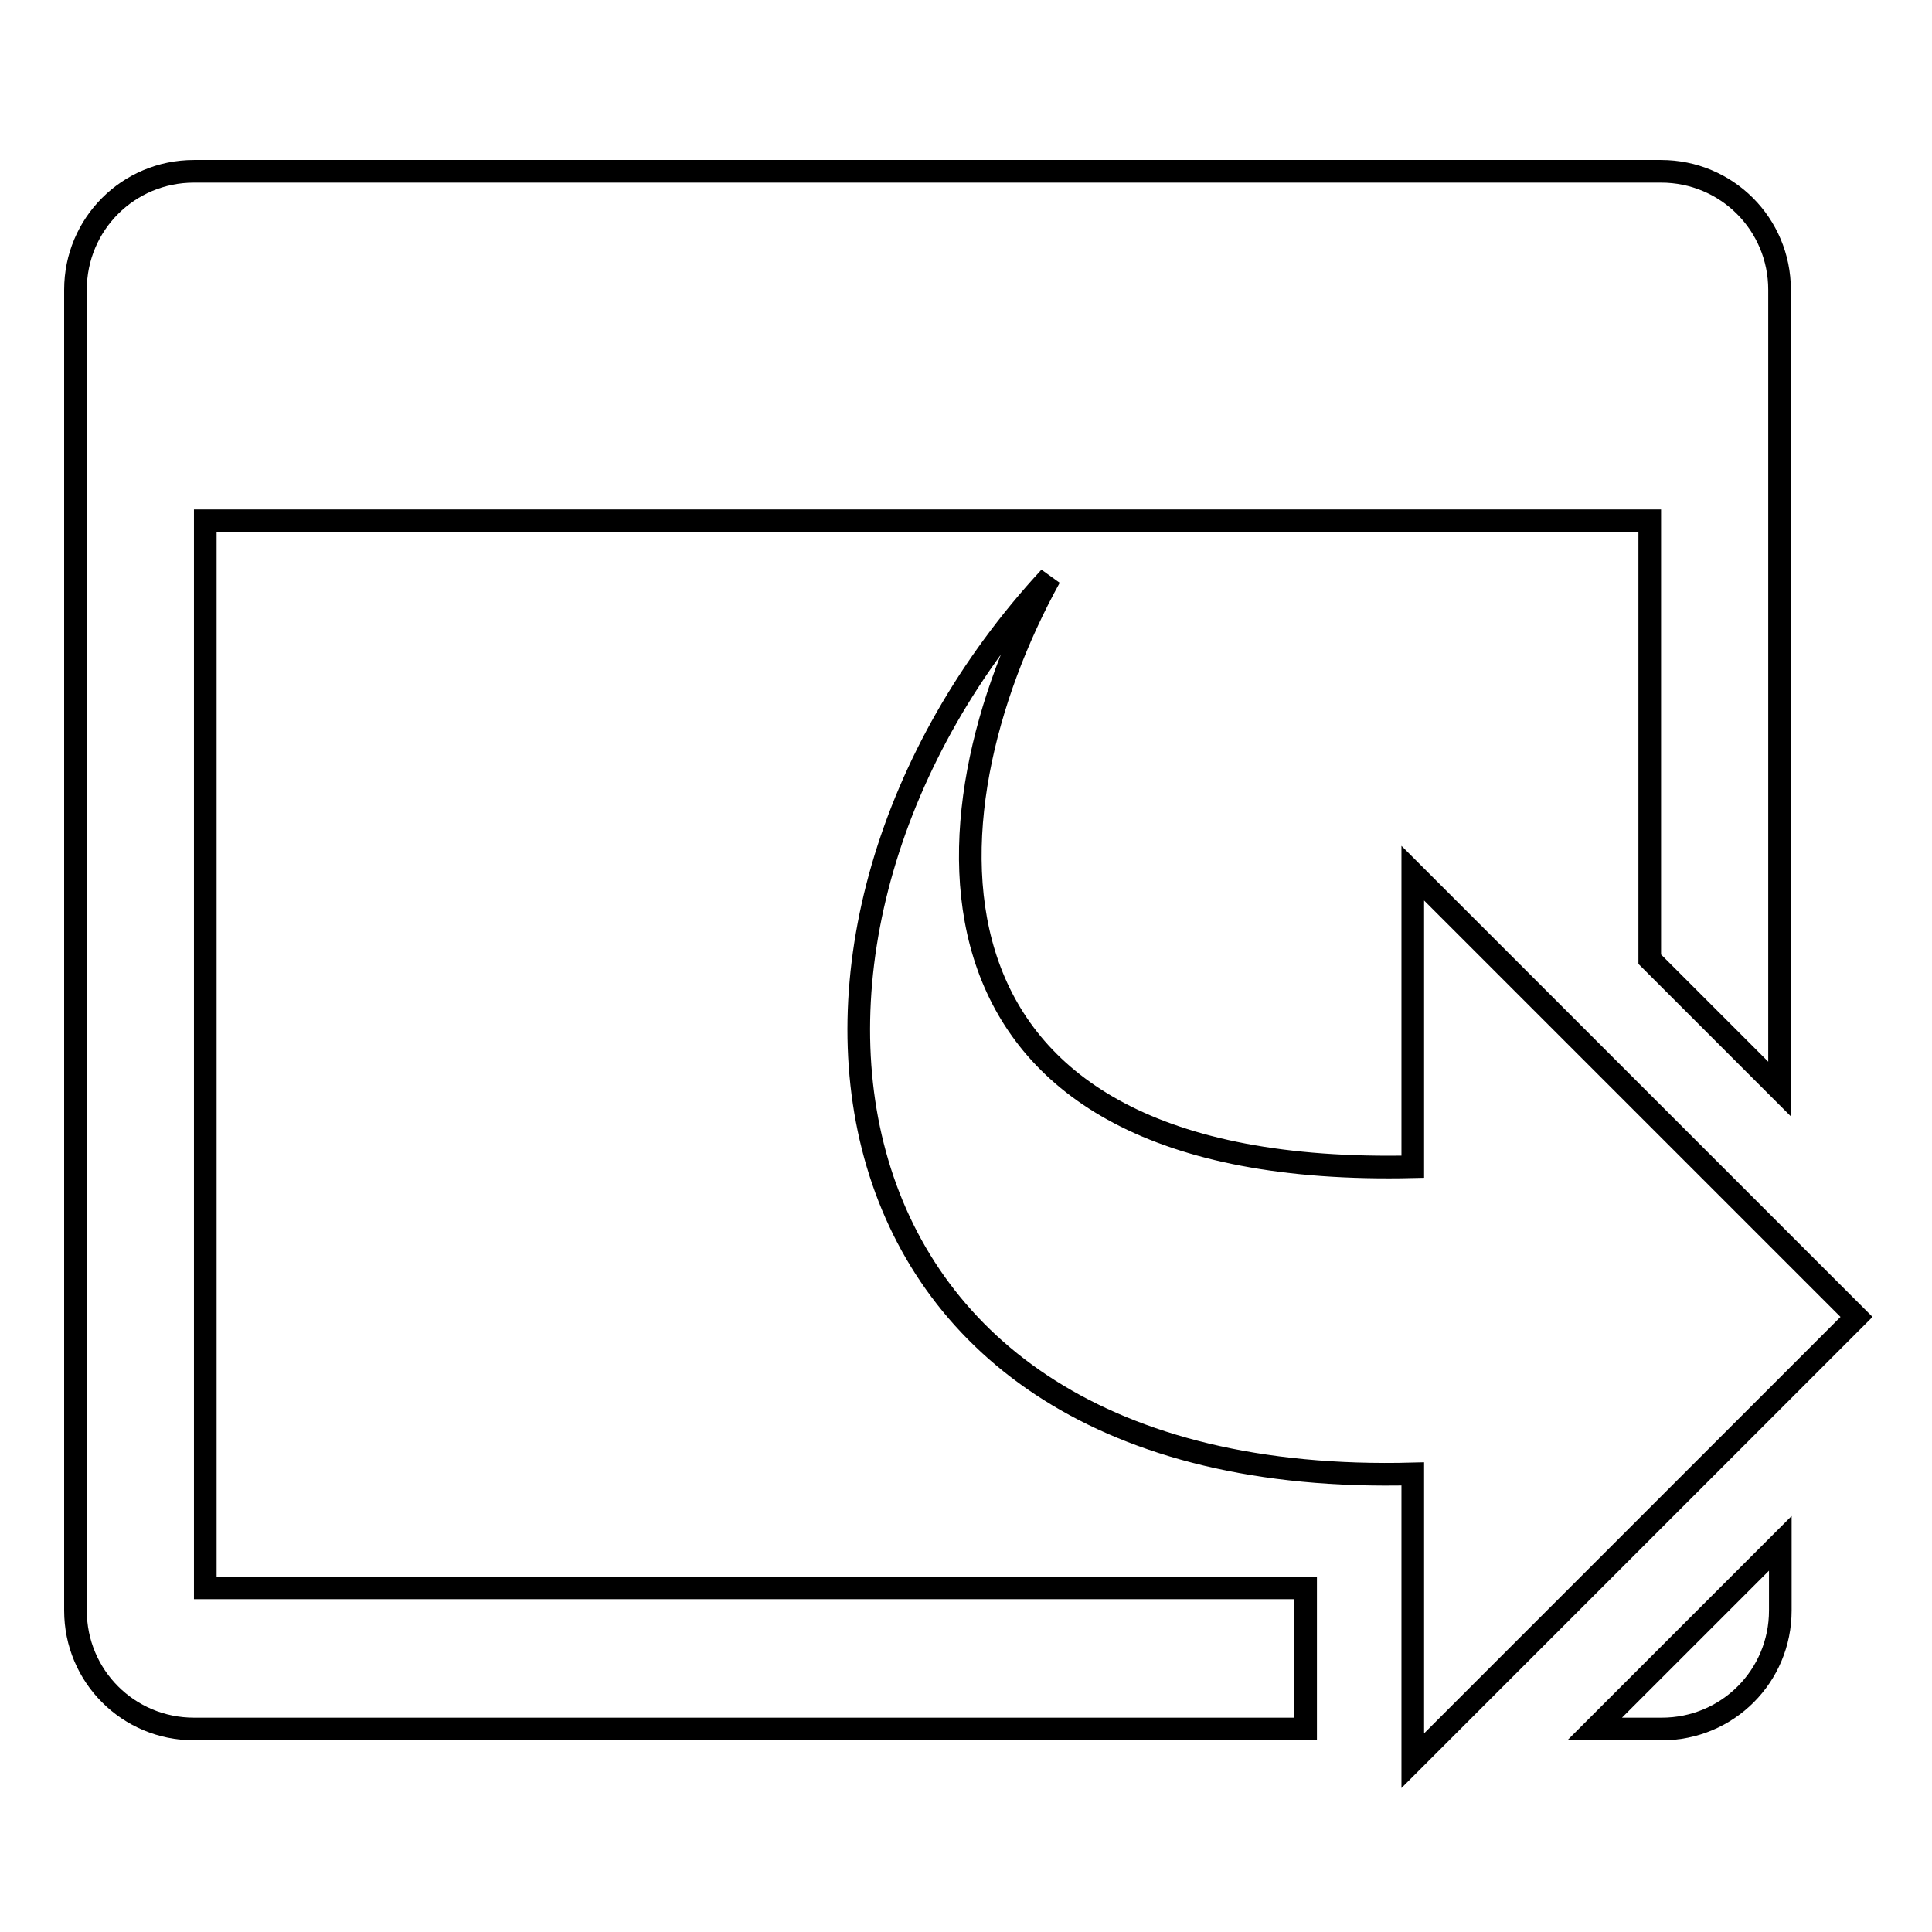 <?xml version="1.0" encoding="utf-8"?>
<!-- Svg Vector Icons : http://www.onlinewebfonts.com/icon -->
<!DOCTYPE svg PUBLIC "-//W3C//DTD SVG 1.1//EN" "http://www.w3.org/Graphics/SVG/1.1/DTD/svg11.dtd">
<svg version="1.1" xmlns="http://www.w3.org/2000/svg" xmlns:xlink="http://www.w3.org/1999/xlink" x="0px" y="0px" viewBox="0 0 256 256" enable-background="new 0 0 256 256" xml:space="preserve">
<g><g><path stroke-width="3" fill-opacity="0" stroke="#000000"  d="M27.2,69h191.4v58.1l17.2,17.2V38.4c0-8.7-7-15.7-15.7-15.7H25.7c-8.7,0-15.7,7-15.7,15.7v175c0,8.7,7,15.7,15.7,15.7H173v-18.7H27.2V69z"/><path stroke-width="3" fill-opacity="0" stroke="#000000"  d="M220.2,229.1c8.7,0,15.7-7,15.7-15.7v-8.9l-24.6,24.6H220.2z"/><path stroke-width="3" fill-opacity="0" stroke="#000000"  d="M246,174.5l-58.8-58.8v38.9c-68.5,1.6-65.5-46.5-48.1-78.1c-43,46.5-33.9,121,48.1,118.8v38L246,174.5z"/></g></g>
</svg>